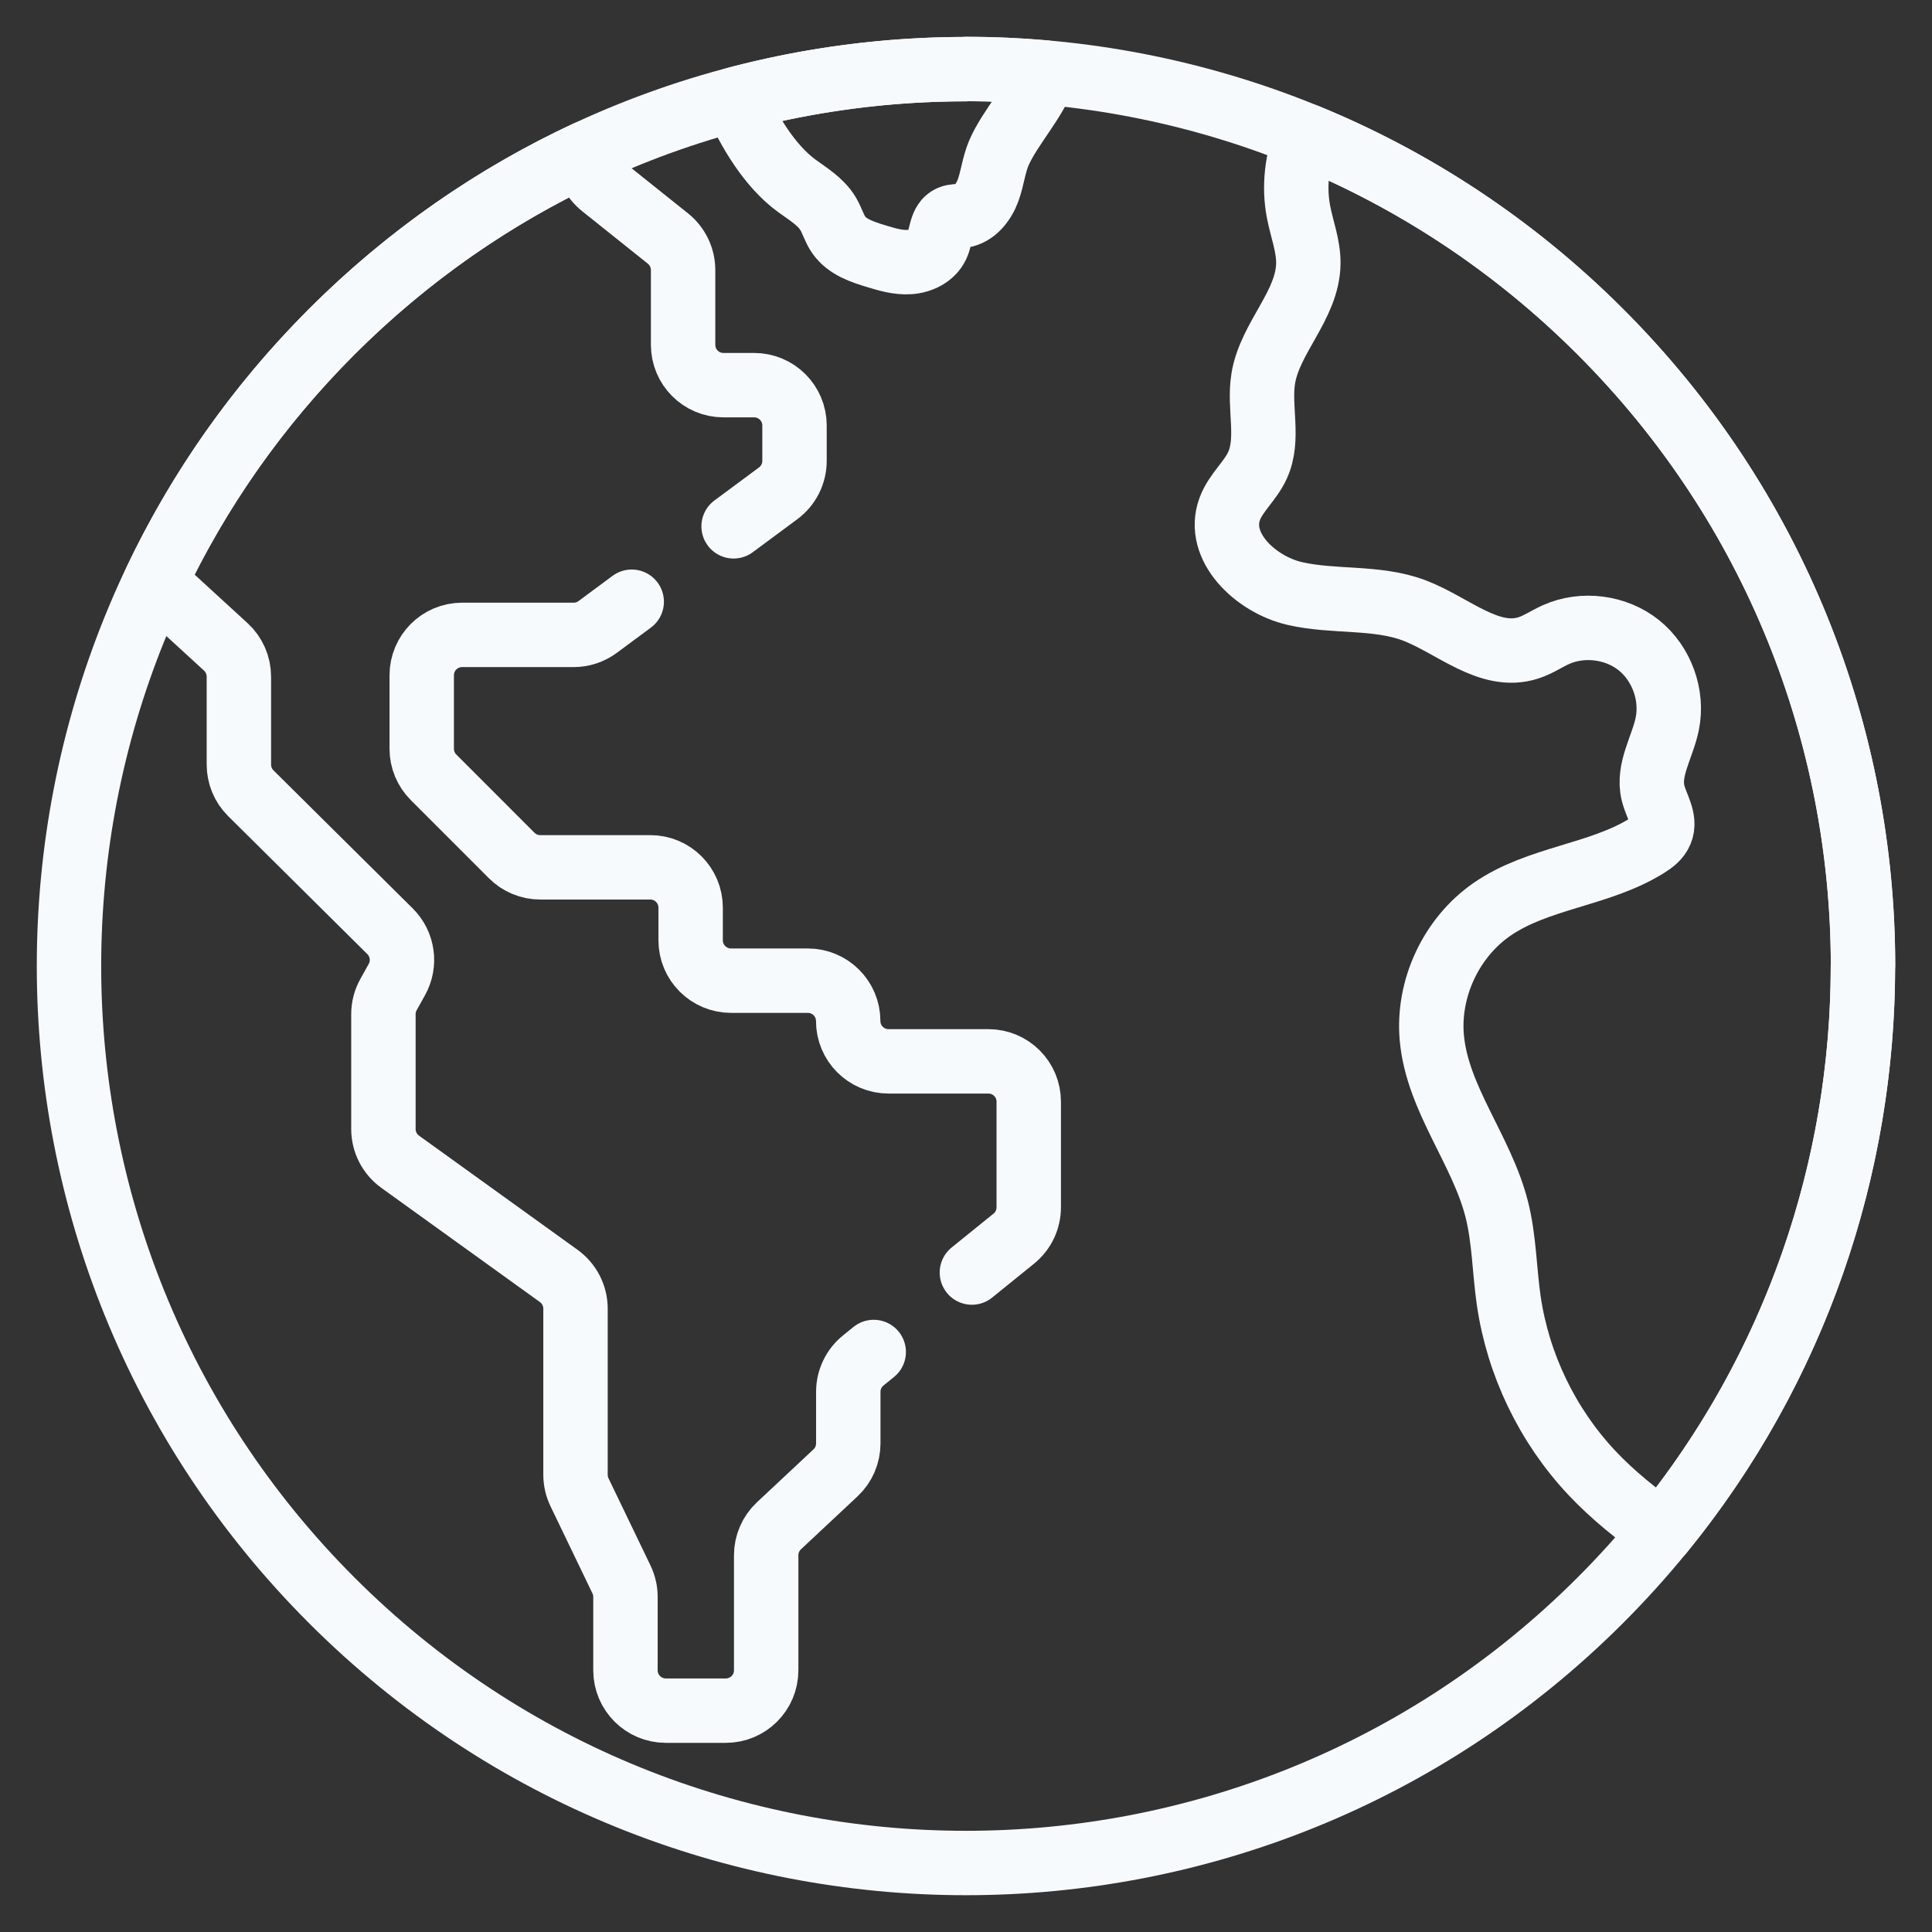 <svg width="42" height="42" viewBox="0 0 42 42" fill="none" xmlns="http://www.w3.org/2000/svg">
<rect x="0" y="0" width="42" height="42" fill="#333333" stroke="none"/>
<path d="M40.5 21C40.5 16.009 38.596 11.019 34.788 7.211C30.981 3.404 25.991 1.5 21 1.5V1.503C16.009 1.503 11.019 3.404 7.211 7.211C-0.404 14.827 -0.404 27.173 7.211 34.789C14.827 42.404 27.173 42.404 34.789 34.789C38.596 30.981 40.498 25.991 40.498 21H40.5Z" stroke="#F7FAFD" stroke-width="1.4" stroke-miterlimit="10" stroke-linecap="round" stroke-linejoin="round"/>
<path d="M40.501 21C40.501 16.009 38.598 11.019 34.79 7.211C32.903 5.325 30.726 3.906 28.402 2.954C28.192 3.475 28.123 4.053 28.229 4.606C28.301 4.98 28.446 5.344 28.442 5.725C28.433 6.63 27.608 7.336 27.462 8.228C27.359 8.858 27.602 9.543 27.334 10.122C27.178 10.46 26.866 10.711 26.735 11.06C26.428 11.881 27.291 12.704 28.145 12.902C28.999 13.099 29.921 12.961 30.741 13.269C31.58 13.585 32.375 14.36 33.227 14.084C33.438 14.016 33.623 13.887 33.825 13.796C34.406 13.536 35.129 13.628 35.627 14.026C36.124 14.425 36.372 15.11 36.245 15.735C36.142 16.241 35.813 16.732 35.935 17.235C36.004 17.522 36.218 17.81 36.104 18.083C36.049 18.216 35.926 18.308 35.804 18.384C34.77 19.029 33.437 19.075 32.435 19.768C31.547 20.381 31.028 21.492 31.127 22.567C31.25 23.894 32.211 24.997 32.538 26.289C32.702 26.935 32.703 27.61 32.798 28.27C33 29.663 33.639 30.989 34.602 32.015C35.059 32.502 35.583 32.919 36.129 33.307C39.043 29.733 40.499 25.367 40.499 21H40.501Z" stroke="#F7FAFD" stroke-width="1.4" stroke-miterlimit="10" stroke-linecap="round" stroke-linejoin="round"/>
<path d="M21.481 4.135C21.576 3.873 21.603 3.59 21.711 3.334C21.941 2.787 22.511 2.191 22.697 1.627C22.702 1.61 22.706 1.593 22.711 1.576C22.142 1.526 21.571 1.5 21 1.5V1.503C19.311 1.503 17.623 1.721 15.98 2.157C16.277 2.854 16.739 3.613 17.318 4.037C17.566 4.218 17.844 4.382 18.002 4.646C18.091 4.795 18.136 4.968 18.236 5.11C18.419 5.369 18.744 5.477 19.047 5.569C19.282 5.64 19.523 5.713 19.768 5.697C20.012 5.682 20.266 5.56 20.37 5.338C20.468 5.126 20.449 4.82 20.663 4.728C20.742 4.695 20.831 4.704 20.915 4.691C21.19 4.652 21.386 4.396 21.481 4.135Z" stroke="#F7FAFD" stroke-width="1.4" stroke-miterlimit="10" stroke-linecap="round" stroke-linejoin="round"/>
<path d="M15.948 11.442L16.917 10.724C17.14 10.559 17.272 10.297 17.272 10.019V9.25C17.272 8.766 16.879 8.373 16.395 8.373H15.727C15.242 8.373 14.85 7.98 14.85 7.496V5.871C14.85 5.605 14.729 5.353 14.521 5.186L13.091 4.043C12.883 3.876 12.762 3.624 12.762 3.358V3.321C10.753 4.257 8.871 5.554 7.213 7.211C5.584 8.84 4.305 10.686 3.373 12.655L4.909 14.063C5.09 14.229 5.193 14.464 5.193 14.71V16.621C5.193 16.855 5.286 17.079 5.452 17.244L8.479 20.245C8.758 20.522 8.819 20.951 8.628 21.294L8.446 21.621C8.373 21.751 8.335 21.898 8.335 22.048V24.544C8.335 24.827 8.471 25.091 8.7 25.256L12.147 27.738C12.376 27.903 12.511 28.168 12.511 28.45V32.06C12.511 32.192 12.541 32.322 12.598 32.441L13.51 34.335C13.567 34.454 13.597 34.584 13.597 34.715V36.311C13.597 36.795 13.99 37.188 14.474 37.188H15.779C16.263 37.188 16.656 36.795 16.656 36.311V33.81C16.656 33.567 16.757 33.335 16.934 33.169L18.163 32.019C18.341 31.853 18.441 31.621 18.441 31.378V30.257C18.441 29.992 18.561 29.741 18.767 29.575L18.994 29.391" stroke="#F7FAFD" stroke-width="1.4" stroke-miterlimit="10" stroke-linecap="round" stroke-linejoin="round"/>
<path d="M21.128 27.664L22.039 26.927C22.245 26.761 22.364 26.51 22.364 26.245V23.95C22.364 23.465 21.972 23.073 21.488 23.073H19.316C18.831 23.073 18.439 22.68 18.439 22.196C18.439 21.712 18.046 21.319 17.562 21.319H15.892C15.407 21.319 15.014 20.926 15.014 20.442V19.732C15.014 19.248 14.622 18.855 14.138 18.855H11.745C11.512 18.855 11.289 18.763 11.124 18.598L9.425 16.898C9.26 16.734 9.168 16.511 9.168 16.278V14.679C9.168 14.195 9.561 13.802 10.045 13.802H12.47C12.658 13.802 12.841 13.742 12.992 13.63L13.733 13.081" stroke="#F7FAFD" stroke-width="1.4" stroke-miterlimit="10" stroke-linecap="round" stroke-linejoin="round"/>
</svg>
